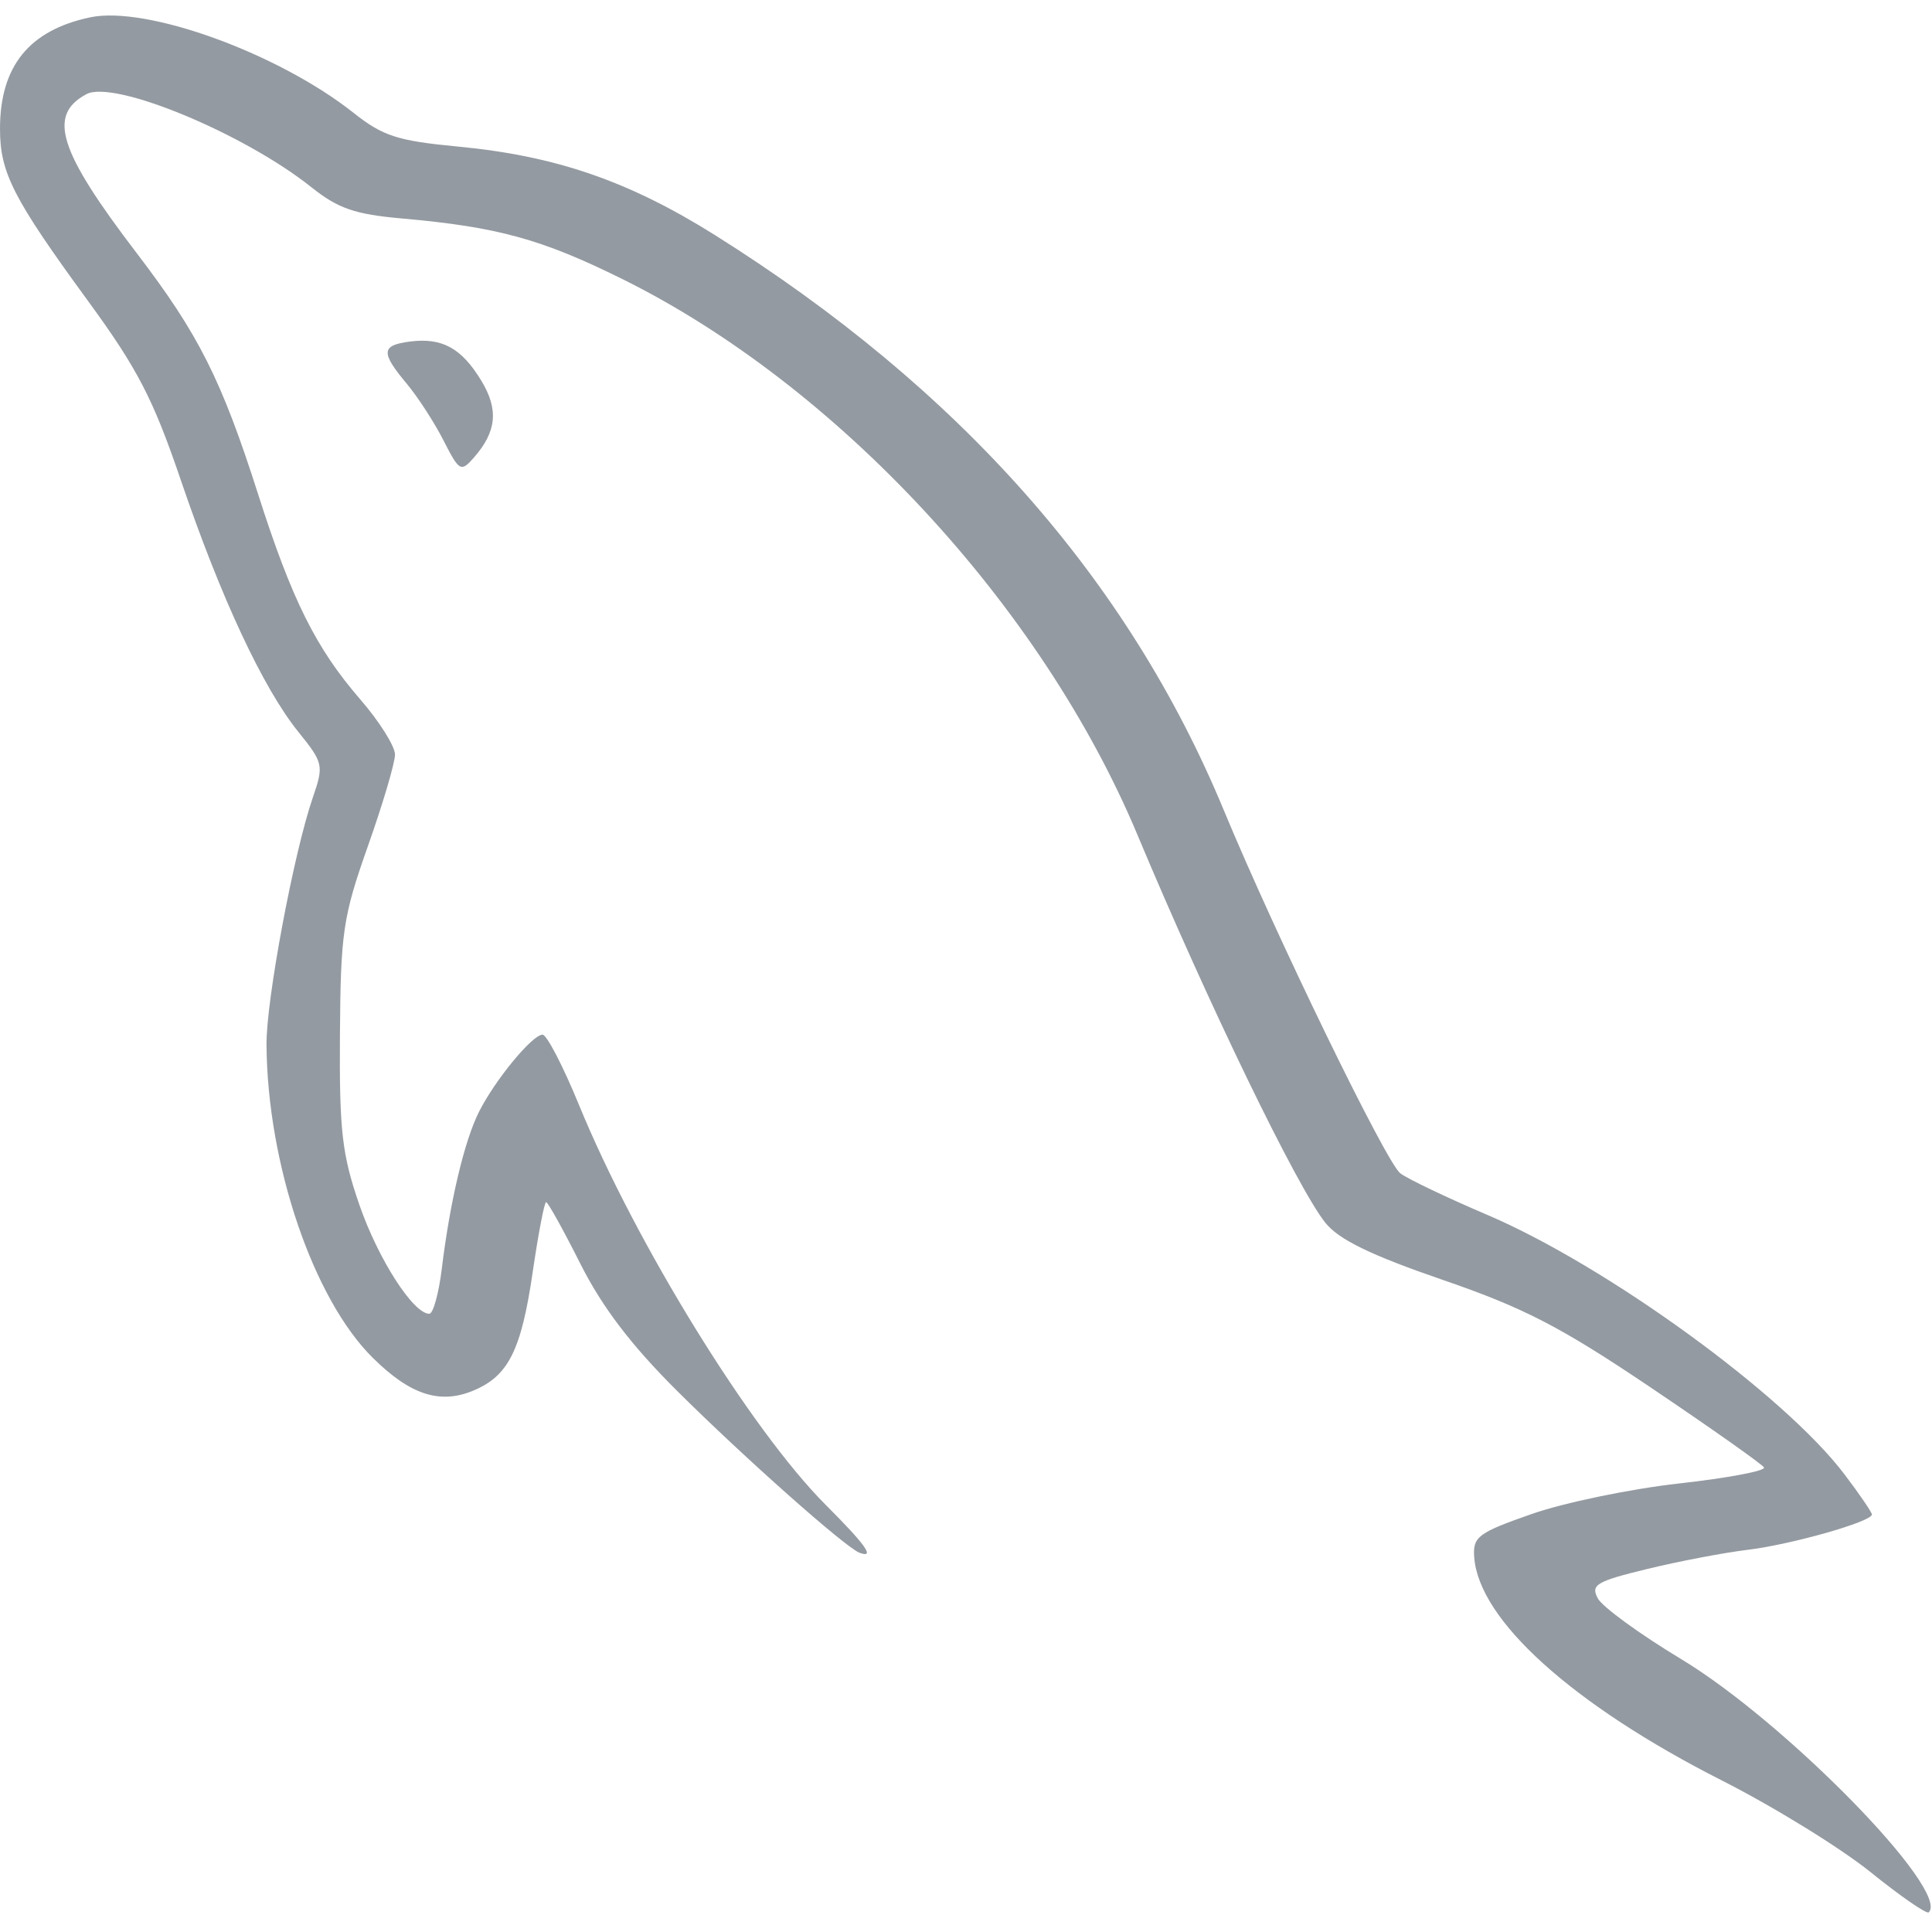 <svg xmlns="http://www.w3.org/2000/svg" width="64" height="64" fill="none"><g clip-path="url(#a)" opacity=".5" style="mix-blend-mode:luminosity"><path fill="#293644" fill-rule="evenodd" d="M2.987.574C.964 1.002 0 2.194 0 4.267c0 1.456.431 2.3 2.91 5.695 1.65 2.258 2.163 3.249 3.085 5.958 1.323 3.887 2.719 6.876 3.89 8.327.828 1.027.845 1.105.476 2.176-.63 1.828-1.544 6.706-1.533 8.182.028 3.96 1.548 8.431 3.529 10.383 1.237 1.22 2.213 1.537 3.317 1.08 1.166-.483 1.593-1.333 1.972-3.926.187-1.276.387-2.32.445-2.32.059 0 .57.921 1.137 2.047.722 1.433 1.682 2.694 3.204 4.208 2.217 2.205 5.58 5.19 6.041 5.36.53.197.213-.252-1.116-1.582-2.482-2.482-6.305-8.678-8.18-13.26-.523-1.275-1.064-2.32-1.204-2.32-.34 0-1.576 1.5-2.108 2.56-.483.962-.96 2.974-1.23 5.192-.1.821-.286 1.493-.414 1.493-.533 0-1.697-1.816-2.319-3.617-.573-1.66-.663-2.446-.641-5.627.023-3.39.1-3.91.924-6.24.495-1.399.9-2.767.9-3.04 0-.275-.517-1.096-1.148-1.825-1.473-1.701-2.267-3.295-3.384-6.792-1.216-3.805-1.97-5.304-4.02-7.988-2.592-3.393-2.967-4.578-1.67-5.272.907-.485 5.218 1.299 7.46 3.089.876.699 1.438.892 2.987 1.029 3.17.28 4.633.682 7.312 2.01 7.114 3.525 13.884 10.83 17.055 18.403 2.339 5.587 5.298 11.695 6.227 12.856.446.556 1.499 1.07 3.883 1.89 2.7.929 3.903 1.551 6.897 3.568 1.994 1.344 3.682 2.535 3.75 2.646.07.112-1.194.351-2.807.531-1.614.18-3.814.636-4.89 1.013-1.777.622-1.95.752-1.902 1.427.148 2.086 3.26 4.892 8.211 7.403 1.713.868 3.926 2.233 4.919 3.033s1.86 1.4 1.928 1.332c.718-.719-4.742-6.303-8.207-8.392-1.366-.823-2.606-1.727-2.756-2.008-.242-.45-.053-.564 1.63-.973 1.046-.255 2.542-.54 3.324-.635 1.451-.174 4.125-.934 4.125-1.171 0-.072-.407-.67-.906-1.328-1.99-2.632-7.875-6.907-11.833-8.597-1.364-.582-2.662-1.203-2.886-1.38-.48-.381-4.138-7.906-5.85-12.04-3.169-7.645-8.753-13.953-16.851-19.038-2.853-1.79-5.273-2.624-8.514-2.932-1.998-.19-2.482-.345-3.453-1.114C9.219 1.763 4.854.18 2.986.574m10.595 10.74c-.956.124-.975.358-.11 1.393.369.442.92 1.291 1.222 1.886.521 1.023.575 1.054 1.002.569.76-.865.83-1.597.245-2.558-.654-1.075-1.296-1.426-2.359-1.29" clip-rule="evenodd"/></g><defs><clipPath id="a"><path fill="#fff" d="M0 0h64v64H0z"/></clipPath></defs></svg>